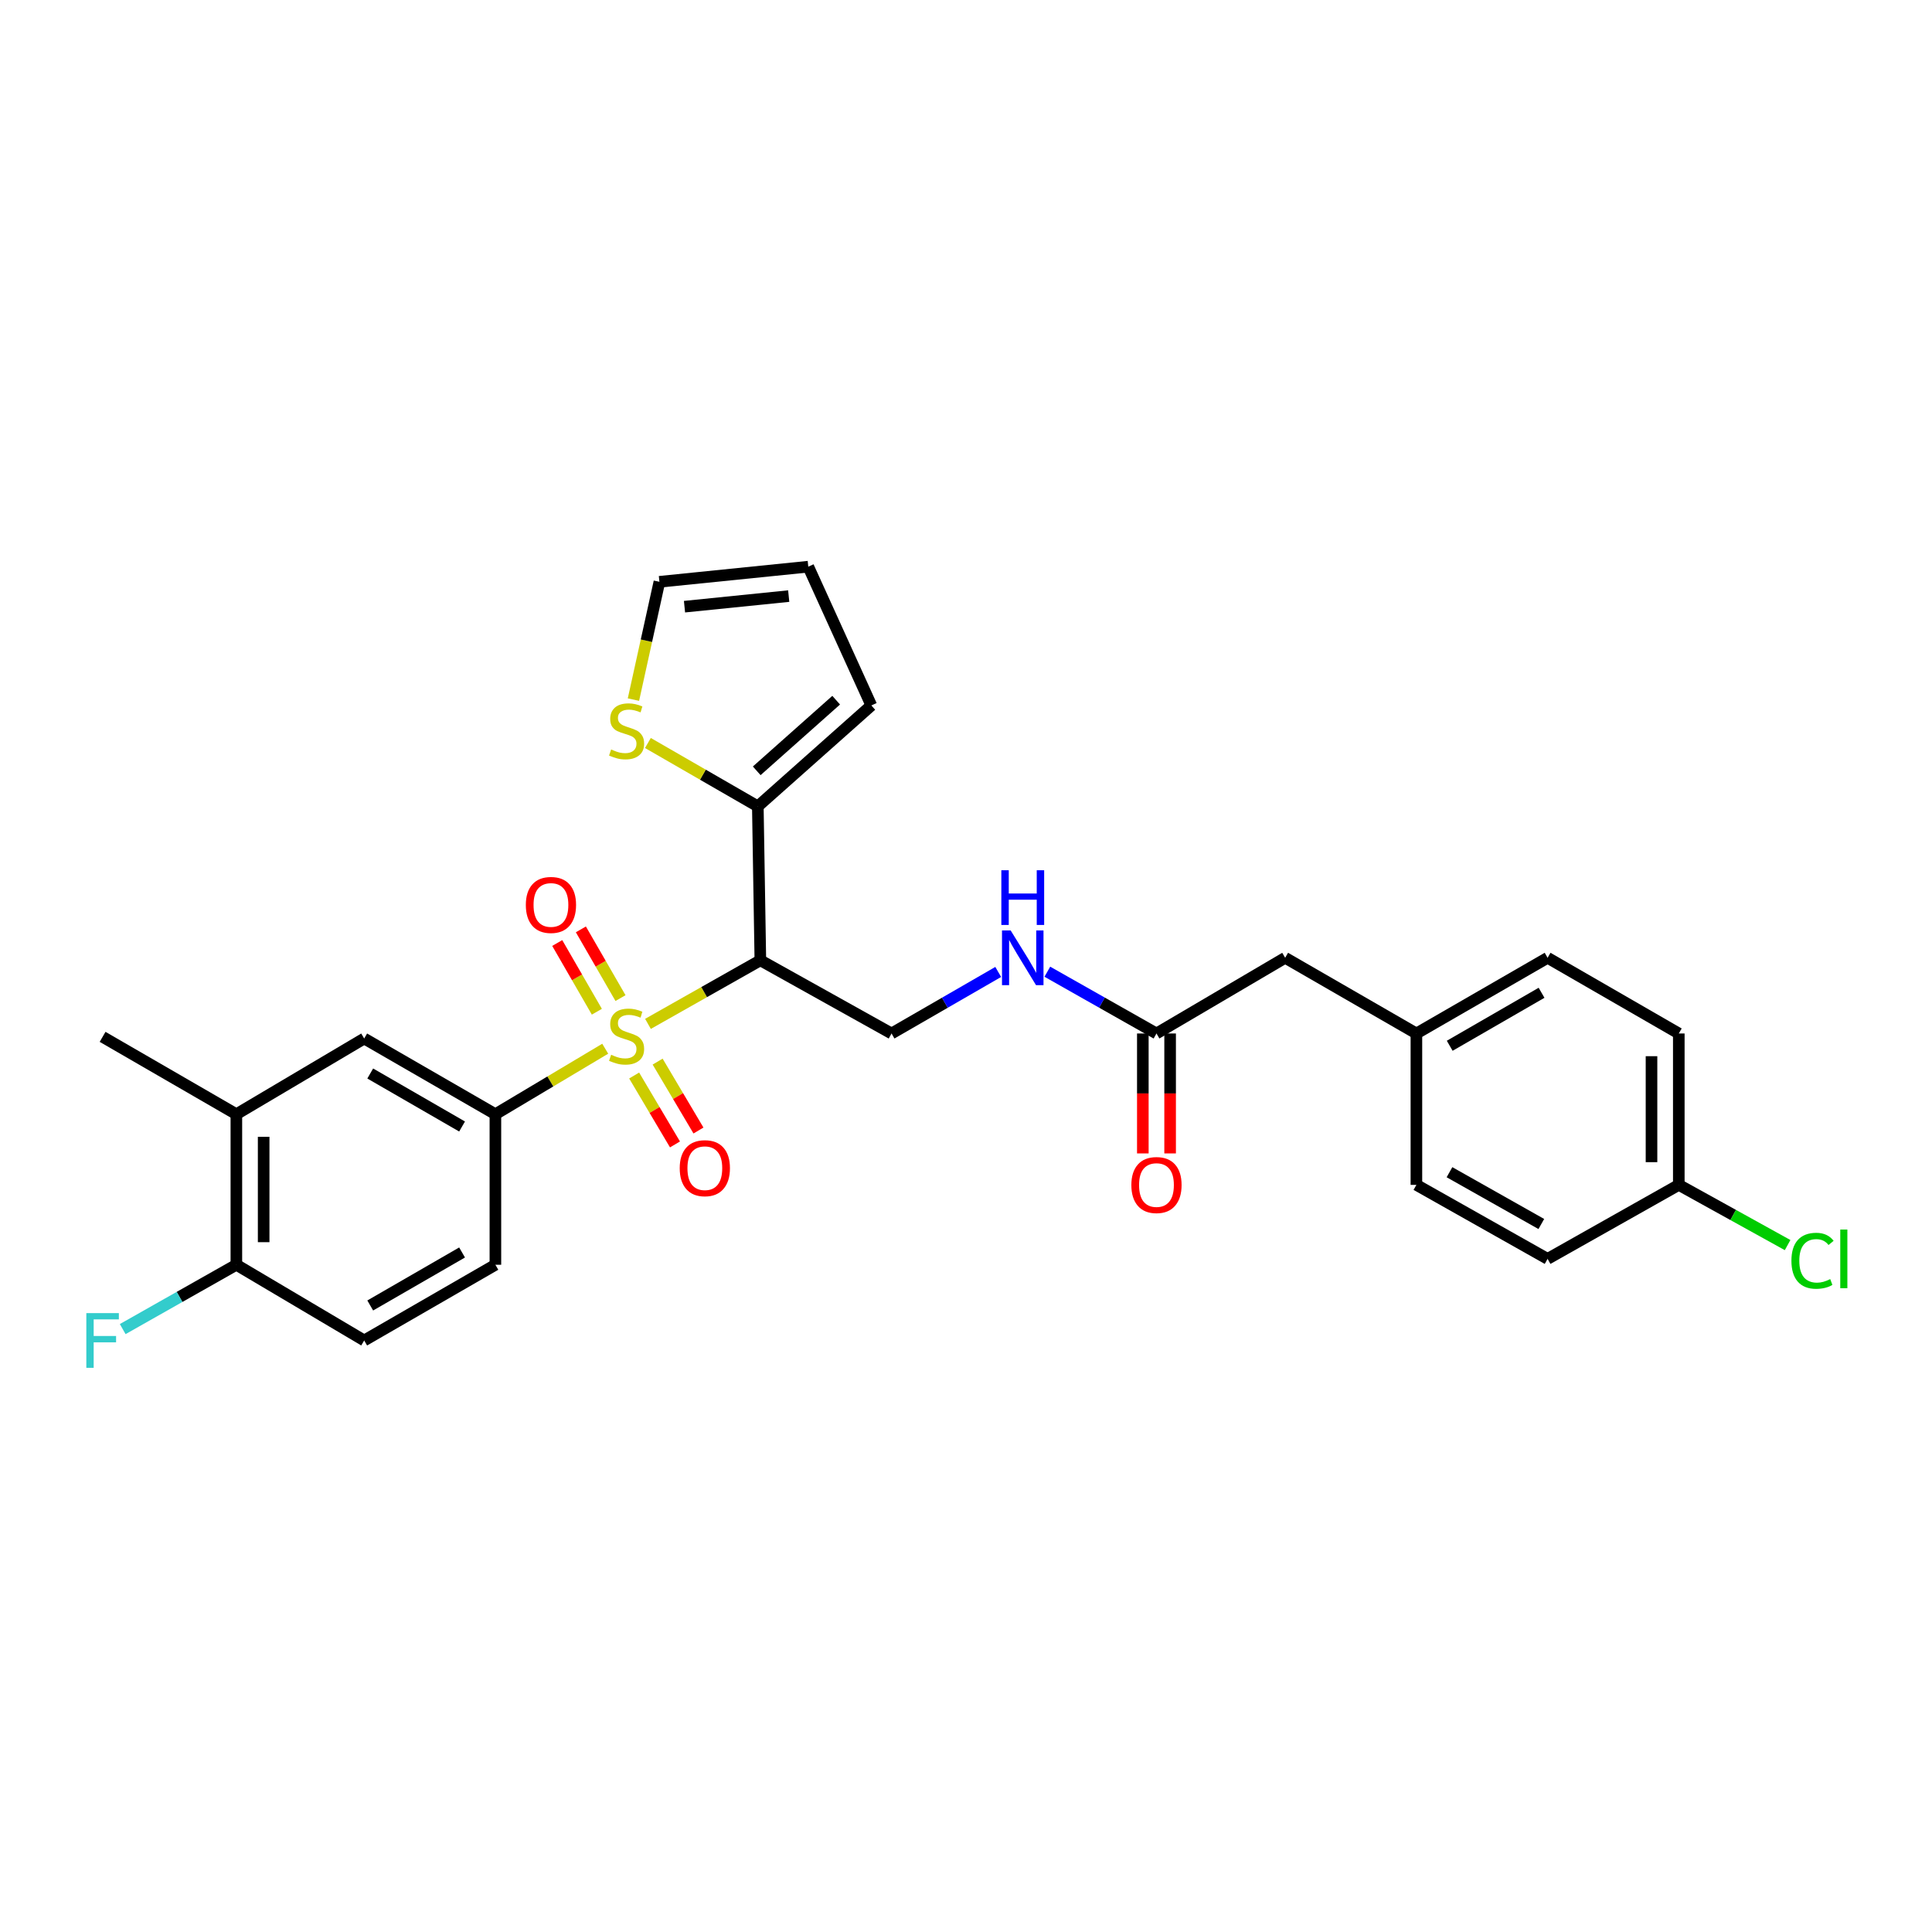 <?xml version='1.0' encoding='iso-8859-1'?>
<svg version='1.1' baseProfile='full'
              xmlns='http://www.w3.org/2000/svg'
                      xmlns:rdkit='http://www.rdkit.org/xml'
                      xmlns:xlink='http://www.w3.org/1999/xlink'
                  xml:space='preserve'
width='1000px' height='1000px' viewBox='0 0 1000 1000'>
<!-- END OF HEADER -->
<rect style='opacity:1.0;fill:#FFFFFF;stroke:none' width='1000' height='1000' x='0' y='0'> </rect>
<path class='bond-0' d='M 335.389,529.958 L 364.474,513.505' style='fill:none;fill-rule:evenodd;stroke:#CCCC00;stroke-width:6px;stroke-linecap:butt;stroke-linejoin:miter;stroke-opacity:1' />
<path class='bond-0' d='M 364.474,513.505 L 393.558,497.052' style='fill:none;fill-rule:evenodd;stroke:#000000;stroke-width:6px;stroke-linecap:butt;stroke-linejoin:miter;stroke-opacity:1' />
<path class='bond-1' d='M 313.263,542.814 L 284.84,559.767' style='fill:none;fill-rule:evenodd;stroke:#CCCC00;stroke-width:6px;stroke-linecap:butt;stroke-linejoin:miter;stroke-opacity:1' />
<path class='bond-1' d='M 284.84,559.767 L 256.416,576.72' style='fill:none;fill-rule:evenodd;stroke:#000000;stroke-width:6px;stroke-linecap:butt;stroke-linejoin:miter;stroke-opacity:1' />
<path class='bond-6' d='M 328.238,556.686 L 338.805,574.52' style='fill:none;fill-rule:evenodd;stroke:#CCCC00;stroke-width:6px;stroke-linecap:butt;stroke-linejoin:miter;stroke-opacity:1' />
<path class='bond-6' d='M 338.805,574.52 L 349.373,592.355' style='fill:none;fill-rule:evenodd;stroke:#FF0000;stroke-width:6px;stroke-linecap:butt;stroke-linejoin:miter;stroke-opacity:1' />
<path class='bond-6' d='M 340.39,549.485 L 350.958,567.319' style='fill:none;fill-rule:evenodd;stroke:#CCCC00;stroke-width:6px;stroke-linecap:butt;stroke-linejoin:miter;stroke-opacity:1' />
<path class='bond-6' d='M 350.958,567.319 L 361.525,585.154' style='fill:none;fill-rule:evenodd;stroke:#FF0000;stroke-width:6px;stroke-linecap:butt;stroke-linejoin:miter;stroke-opacity:1' />
<path class='bond-7' d='M 321.168,516.612 L 310.914,498.827' style='fill:none;fill-rule:evenodd;stroke:#CCCC00;stroke-width:6px;stroke-linecap:butt;stroke-linejoin:miter;stroke-opacity:1' />
<path class='bond-7' d='M 310.914,498.827 L 300.66,481.043' style='fill:none;fill-rule:evenodd;stroke:#FF0000;stroke-width:6px;stroke-linecap:butt;stroke-linejoin:miter;stroke-opacity:1' />
<path class='bond-7' d='M 308.931,523.667 L 298.677,505.883' style='fill:none;fill-rule:evenodd;stroke:#CCCC00;stroke-width:6px;stroke-linecap:butt;stroke-linejoin:miter;stroke-opacity:1' />
<path class='bond-7' d='M 298.677,505.883 L 288.423,488.098' style='fill:none;fill-rule:evenodd;stroke:#FF0000;stroke-width:6px;stroke-linecap:butt;stroke-linejoin:miter;stroke-opacity:1' />
<path class='bond-2' d='M 393.558,497.052 L 392.248,417.369' style='fill:none;fill-rule:evenodd;stroke:#000000;stroke-width:6px;stroke-linecap:butt;stroke-linejoin:miter;stroke-opacity:1' />
<path class='bond-3' d='M 393.558,497.052 L 461.462,534.932' style='fill:none;fill-rule:evenodd;stroke:#000000;stroke-width:6px;stroke-linecap:butt;stroke-linejoin:miter;stroke-opacity:1' />
<path class='bond-4' d='M 256.416,576.72 L 188.504,537.53' style='fill:none;fill-rule:evenodd;stroke:#000000;stroke-width:6px;stroke-linecap:butt;stroke-linejoin:miter;stroke-opacity:1' />
<path class='bond-4' d='M 239.169,583.076 L 191.631,555.643' style='fill:none;fill-rule:evenodd;stroke:#000000;stroke-width:6px;stroke-linecap:butt;stroke-linejoin:miter;stroke-opacity:1' />
<path class='bond-13' d='M 256.416,576.72 L 256.416,654.637' style='fill:none;fill-rule:evenodd;stroke:#000000;stroke-width:6px;stroke-linecap:butt;stroke-linejoin:miter;stroke-opacity:1' />
<path class='bond-5' d='M 392.248,417.369 L 363.804,400.972' style='fill:none;fill-rule:evenodd;stroke:#000000;stroke-width:6px;stroke-linecap:butt;stroke-linejoin:miter;stroke-opacity:1' />
<path class='bond-5' d='M 363.804,400.972 L 335.36,384.575' style='fill:none;fill-rule:evenodd;stroke:#CCCC00;stroke-width:6px;stroke-linecap:butt;stroke-linejoin:miter;stroke-opacity:1' />
<path class='bond-12' d='M 392.248,417.369 L 451.002,365.136' style='fill:none;fill-rule:evenodd;stroke:#000000;stroke-width:6px;stroke-linecap:butt;stroke-linejoin:miter;stroke-opacity:1' />
<path class='bond-12' d='M 391.676,398.977 L 432.803,362.414' style='fill:none;fill-rule:evenodd;stroke:#000000;stroke-width:6px;stroke-linecap:butt;stroke-linejoin:miter;stroke-opacity:1' />
<path class='bond-10' d='M 461.462,534.932 L 489.068,519.005' style='fill:none;fill-rule:evenodd;stroke:#000000;stroke-width:6px;stroke-linecap:butt;stroke-linejoin:miter;stroke-opacity:1' />
<path class='bond-10' d='M 489.068,519.005 L 516.674,503.077' style='fill:none;fill-rule:evenodd;stroke:#0000FF;stroke-width:6px;stroke-linecap:butt;stroke-linejoin:miter;stroke-opacity:1' />
<path class='bond-9' d='M 188.504,537.53 L 122.342,576.72' style='fill:none;fill-rule:evenodd;stroke:#000000;stroke-width:6px;stroke-linecap:butt;stroke-linejoin:miter;stroke-opacity:1' />
<path class='bond-14' d='M 327.868,362.117 L 334.589,331.629' style='fill:none;fill-rule:evenodd;stroke:#CCCC00;stroke-width:6px;stroke-linecap:butt;stroke-linejoin:miter;stroke-opacity:1' />
<path class='bond-14' d='M 334.589,331.629 L 341.31,301.14' style='fill:none;fill-rule:evenodd;stroke:#000000;stroke-width:6px;stroke-linecap:butt;stroke-linejoin:miter;stroke-opacity:1' />
<path class='bond-8' d='M 598.589,534.932 L 570.346,518.944' style='fill:none;fill-rule:evenodd;stroke:#000000;stroke-width:6px;stroke-linecap:butt;stroke-linejoin:miter;stroke-opacity:1' />
<path class='bond-8' d='M 570.346,518.944 L 542.103,502.955' style='fill:none;fill-rule:evenodd;stroke:#0000FF;stroke-width:6px;stroke-linecap:butt;stroke-linejoin:miter;stroke-opacity:1' />
<path class='bond-16' d='M 591.526,534.932 L 591.526,565.971' style='fill:none;fill-rule:evenodd;stroke:#000000;stroke-width:6px;stroke-linecap:butt;stroke-linejoin:miter;stroke-opacity:1' />
<path class='bond-16' d='M 591.526,565.971 L 591.526,597.01' style='fill:none;fill-rule:evenodd;stroke:#FF0000;stroke-width:6px;stroke-linecap:butt;stroke-linejoin:miter;stroke-opacity:1' />
<path class='bond-16' d='M 605.652,534.932 L 605.652,565.971' style='fill:none;fill-rule:evenodd;stroke:#000000;stroke-width:6px;stroke-linecap:butt;stroke-linejoin:miter;stroke-opacity:1' />
<path class='bond-16' d='M 605.652,565.971 L 605.652,597.01' style='fill:none;fill-rule:evenodd;stroke:#FF0000;stroke-width:6px;stroke-linecap:butt;stroke-linejoin:miter;stroke-opacity:1' />
<path class='bond-18' d='M 598.589,534.932 L 665.198,495.75' style='fill:none;fill-rule:evenodd;stroke:#000000;stroke-width:6px;stroke-linecap:butt;stroke-linejoin:miter;stroke-opacity:1' />
<path class='bond-27' d='M 122.342,576.72 L 53.104,536.674' style='fill:none;fill-rule:evenodd;stroke:#000000;stroke-width:6px;stroke-linecap:butt;stroke-linejoin:miter;stroke-opacity:1' />
<path class='bond-28' d='M 122.342,576.72 L 122.342,654.637' style='fill:none;fill-rule:evenodd;stroke:#000000;stroke-width:6px;stroke-linecap:butt;stroke-linejoin:miter;stroke-opacity:1' />
<path class='bond-28' d='M 136.467,588.407 L 136.467,642.95' style='fill:none;fill-rule:evenodd;stroke:#000000;stroke-width:6px;stroke-linecap:butt;stroke-linejoin:miter;stroke-opacity:1' />
<path class='bond-11' d='M 122.342,654.637 L 188.504,693.827' style='fill:none;fill-rule:evenodd;stroke:#000000;stroke-width:6px;stroke-linecap:butt;stroke-linejoin:miter;stroke-opacity:1' />
<path class='bond-21' d='M 122.342,654.637 L 92.927,671.287' style='fill:none;fill-rule:evenodd;stroke:#000000;stroke-width:6px;stroke-linecap:butt;stroke-linejoin:miter;stroke-opacity:1' />
<path class='bond-21' d='M 92.927,671.287 L 63.513,687.936' style='fill:none;fill-rule:evenodd;stroke:#33CCCC;stroke-width:6px;stroke-linecap:butt;stroke-linejoin:miter;stroke-opacity:1' />
<path class='bond-15' d='M 451.002,365.136 L 418.364,293.309' style='fill:none;fill-rule:evenodd;stroke:#000000;stroke-width:6px;stroke-linecap:butt;stroke-linejoin:miter;stroke-opacity:1' />
<path class='bond-17' d='M 256.416,654.637 L 188.504,693.827' style='fill:none;fill-rule:evenodd;stroke:#000000;stroke-width:6px;stroke-linecap:butt;stroke-linejoin:miter;stroke-opacity:1' />
<path class='bond-17' d='M 239.169,648.281 L 191.631,675.714' style='fill:none;fill-rule:evenodd;stroke:#000000;stroke-width:6px;stroke-linecap:butt;stroke-linejoin:miter;stroke-opacity:1' />
<path class='bond-29' d='M 341.31,301.14 L 418.364,293.309' style='fill:none;fill-rule:evenodd;stroke:#000000;stroke-width:6px;stroke-linecap:butt;stroke-linejoin:miter;stroke-opacity:1' />
<path class='bond-29' d='M 354.296,314.019 L 408.234,308.536' style='fill:none;fill-rule:evenodd;stroke:#000000;stroke-width:6px;stroke-linecap:butt;stroke-linejoin:miter;stroke-opacity:1' />
<path class='bond-19' d='M 665.198,495.75 L 733.126,534.932' style='fill:none;fill-rule:evenodd;stroke:#000000;stroke-width:6px;stroke-linecap:butt;stroke-linejoin:miter;stroke-opacity:1' />
<path class='bond-25' d='M 733.126,534.932 L 733.126,613.289' style='fill:none;fill-rule:evenodd;stroke:#000000;stroke-width:6px;stroke-linecap:butt;stroke-linejoin:miter;stroke-opacity:1' />
<path class='bond-26' d='M 733.126,534.932 L 801.03,495.75' style='fill:none;fill-rule:evenodd;stroke:#000000;stroke-width:6px;stroke-linecap:butt;stroke-linejoin:miter;stroke-opacity:1' />
<path class='bond-26' d='M 750.371,541.289 L 797.904,513.862' style='fill:none;fill-rule:evenodd;stroke:#000000;stroke-width:6px;stroke-linecap:butt;stroke-linejoin:miter;stroke-opacity:1' />
<path class='bond-20' d='M 868.942,613.289 L 868.942,534.932' style='fill:none;fill-rule:evenodd;stroke:#000000;stroke-width:6px;stroke-linecap:butt;stroke-linejoin:miter;stroke-opacity:1' />
<path class='bond-20' d='M 854.817,601.535 L 854.817,546.686' style='fill:none;fill-rule:evenodd;stroke:#000000;stroke-width:6px;stroke-linecap:butt;stroke-linejoin:miter;stroke-opacity:1' />
<path class='bond-22' d='M 868.942,613.289 L 897.1,628.872' style='fill:none;fill-rule:evenodd;stroke:#000000;stroke-width:6px;stroke-linecap:butt;stroke-linejoin:miter;stroke-opacity:1' />
<path class='bond-22' d='M 897.1,628.872 L 925.259,644.455' style='fill:none;fill-rule:evenodd;stroke:#00CC00;stroke-width:6px;stroke-linecap:butt;stroke-linejoin:miter;stroke-opacity:1' />
<path class='bond-30' d='M 868.942,613.289 L 801.03,651.592' style='fill:none;fill-rule:evenodd;stroke:#000000;stroke-width:6px;stroke-linecap:butt;stroke-linejoin:miter;stroke-opacity:1' />
<path class='bond-23' d='M 801.03,651.592 L 733.126,613.289' style='fill:none;fill-rule:evenodd;stroke:#000000;stroke-width:6px;stroke-linecap:butt;stroke-linejoin:miter;stroke-opacity:1' />
<path class='bond-23' d='M 797.784,633.544 L 750.251,606.731' style='fill:none;fill-rule:evenodd;stroke:#000000;stroke-width:6px;stroke-linecap:butt;stroke-linejoin:miter;stroke-opacity:1' />
<path class='bond-24' d='M 868.942,534.932 L 801.03,495.75' style='fill:none;fill-rule:evenodd;stroke:#000000;stroke-width:6px;stroke-linecap:butt;stroke-linejoin:miter;stroke-opacity:1' />
<path  class='atom-0' d='M 316.32 545.939
Q 316.64 546.059, 317.96 546.619
Q 319.28 547.179, 320.72 547.539
Q 322.2 547.859, 323.64 547.859
Q 326.32 547.859, 327.88 546.579
Q 329.44 545.259, 329.44 542.979
Q 329.44 541.419, 328.64 540.459
Q 327.88 539.499, 326.68 538.979
Q 325.48 538.459, 323.48 537.859
Q 320.96 537.099, 319.44 536.379
Q 317.96 535.659, 316.88 534.139
Q 315.84 532.619, 315.84 530.059
Q 315.84 526.499, 318.24 524.299
Q 320.68 522.099, 325.48 522.099
Q 328.76 522.099, 332.48 523.659
L 331.56 526.739
Q 328.16 525.339, 325.6 525.339
Q 322.84 525.339, 321.32 526.499
Q 319.8 527.619, 319.84 529.579
Q 319.84 531.099, 320.6 532.019
Q 321.4 532.939, 322.52 533.459
Q 323.68 533.979, 325.6 534.579
Q 328.16 535.379, 329.68 536.179
Q 331.2 536.979, 332.28 538.619
Q 333.4 540.219, 333.4 542.979
Q 333.4 546.899, 330.76 549.019
Q 328.16 551.099, 323.8 551.099
Q 321.28 551.099, 319.36 550.539
Q 317.48 550.019, 315.24 549.099
L 316.32 545.939
' fill='#CCCC00'/>
<path  class='atom-6' d='M 316.32 387.93
Q 316.64 388.05, 317.96 388.61
Q 319.28 389.17, 320.72 389.53
Q 322.2 389.85, 323.64 389.85
Q 326.32 389.85, 327.88 388.57
Q 329.44 387.25, 329.44 384.97
Q 329.44 383.41, 328.64 382.45
Q 327.88 381.49, 326.68 380.97
Q 325.48 380.45, 323.48 379.85
Q 320.96 379.09, 319.44 378.37
Q 317.96 377.65, 316.88 376.13
Q 315.84 374.61, 315.84 372.05
Q 315.84 368.49, 318.24 366.29
Q 320.68 364.09, 325.48 364.09
Q 328.76 364.09, 332.48 365.65
L 331.56 368.73
Q 328.16 367.33, 325.6 367.33
Q 322.84 367.33, 321.32 368.49
Q 319.8 369.61, 319.84 371.57
Q 319.84 373.09, 320.6 374.01
Q 321.4 374.93, 322.52 375.45
Q 323.68 375.97, 325.6 376.57
Q 328.16 377.37, 329.68 378.17
Q 331.2 378.97, 332.28 380.61
Q 333.4 382.21, 333.4 384.97
Q 333.4 388.89, 330.76 391.01
Q 328.16 393.09, 323.8 393.09
Q 321.28 393.09, 319.36 392.53
Q 317.48 392.01, 315.24 391.09
L 316.32 387.93
' fill='#CCCC00'/>
<path  class='atom-7' d='M 351.821 604.65
Q 351.821 597.85, 355.181 594.05
Q 358.541 590.25, 364.821 590.25
Q 371.101 590.25, 374.461 594.05
Q 377.821 597.85, 377.821 604.65
Q 377.821 611.53, 374.421 615.45
Q 371.021 619.33, 364.821 619.33
Q 358.581 619.33, 355.181 615.45
Q 351.821 611.57, 351.821 604.65
M 364.821 616.13
Q 369.141 616.13, 371.461 613.25
Q 373.821 610.33, 373.821 604.65
Q 373.821 599.09, 371.461 596.29
Q 369.141 593.45, 364.821 593.45
Q 360.501 593.45, 358.141 596.25
Q 355.821 599.05, 355.821 604.65
Q 355.821 610.37, 358.141 613.25
Q 360.501 616.13, 364.821 616.13
' fill='#FF0000'/>
<path  class='atom-8' d='M 272.169 468.395
Q 272.169 461.595, 275.529 457.795
Q 278.889 453.995, 285.169 453.995
Q 291.449 453.995, 294.809 457.795
Q 298.169 461.595, 298.169 468.395
Q 298.169 475.275, 294.769 479.195
Q 291.369 483.075, 285.169 483.075
Q 278.929 483.075, 275.529 479.195
Q 272.169 475.315, 272.169 468.395
M 285.169 479.875
Q 289.489 479.875, 291.809 476.995
Q 294.169 474.075, 294.169 468.395
Q 294.169 462.835, 291.809 460.035
Q 289.489 457.195, 285.169 457.195
Q 280.849 457.195, 278.489 459.995
Q 276.169 462.795, 276.169 468.395
Q 276.169 474.115, 278.489 476.995
Q 280.849 479.875, 285.169 479.875
' fill='#FF0000'/>
<path  class='atom-11' d='M 523.114 481.59
L 532.394 496.59
Q 533.314 498.07, 534.794 500.75
Q 536.274 503.43, 536.354 503.59
L 536.354 481.59
L 540.114 481.59
L 540.114 509.91
L 536.234 509.91
L 526.274 493.51
Q 525.114 491.59, 523.874 489.39
Q 522.674 487.19, 522.314 486.51
L 522.314 509.91
L 518.634 509.91
L 518.634 481.59
L 523.114 481.59
' fill='#0000FF'/>
<path  class='atom-11' d='M 518.294 450.438
L 522.134 450.438
L 522.134 462.478
L 536.614 462.478
L 536.614 450.438
L 540.454 450.438
L 540.454 478.758
L 536.614 478.758
L 536.614 465.678
L 522.134 465.678
L 522.134 478.758
L 518.294 478.758
L 518.294 450.438
' fill='#0000FF'/>
<path  class='atom-17' d='M 585.589 613.369
Q 585.589 606.569, 588.949 602.769
Q 592.309 598.969, 598.589 598.969
Q 604.869 598.969, 608.229 602.769
Q 611.589 606.569, 611.589 613.369
Q 611.589 620.249, 608.189 624.169
Q 604.789 628.049, 598.589 628.049
Q 592.349 628.049, 588.949 624.169
Q 585.589 620.289, 585.589 613.369
M 598.589 624.849
Q 602.909 624.849, 605.229 621.969
Q 607.589 619.049, 607.589 613.369
Q 607.589 607.809, 605.229 605.009
Q 602.909 602.169, 598.589 602.169
Q 594.269 602.169, 591.909 604.969
Q 589.589 607.769, 589.589 613.369
Q 589.589 619.089, 591.909 621.969
Q 594.269 624.849, 598.589 624.849
' fill='#FF0000'/>
<path  class='atom-22' d='M 44.684 679.667
L 61.524 679.667
L 61.524 682.907
L 48.484 682.907
L 48.484 691.507
L 60.084 691.507
L 60.084 694.787
L 48.484 694.787
L 48.484 707.987
L 44.684 707.987
L 44.684 679.667
' fill='#33CCCC'/>
<path  class='atom-23' d='M 927.237 652.572
Q 927.237 645.532, 930.517 641.852
Q 933.837 638.132, 940.117 638.132
Q 945.957 638.132, 949.077 642.252
L 946.437 644.412
Q 944.157 641.412, 940.117 641.412
Q 935.837 641.412, 933.557 644.292
Q 931.317 647.132, 931.317 652.572
Q 931.317 658.172, 933.637 661.052
Q 935.997 663.932, 940.557 663.932
Q 943.677 663.932, 947.317 662.052
L 948.437 665.052
Q 946.957 666.012, 944.717 666.572
Q 942.477 667.132, 939.997 667.132
Q 933.837 667.132, 930.517 663.372
Q 927.237 659.612, 927.237 652.572
' fill='#00CC00'/>
<path  class='atom-23' d='M 952.517 636.412
L 956.197 636.412
L 956.197 666.772
L 952.517 666.772
L 952.517 636.412
' fill='#00CC00'/>
</svg>
